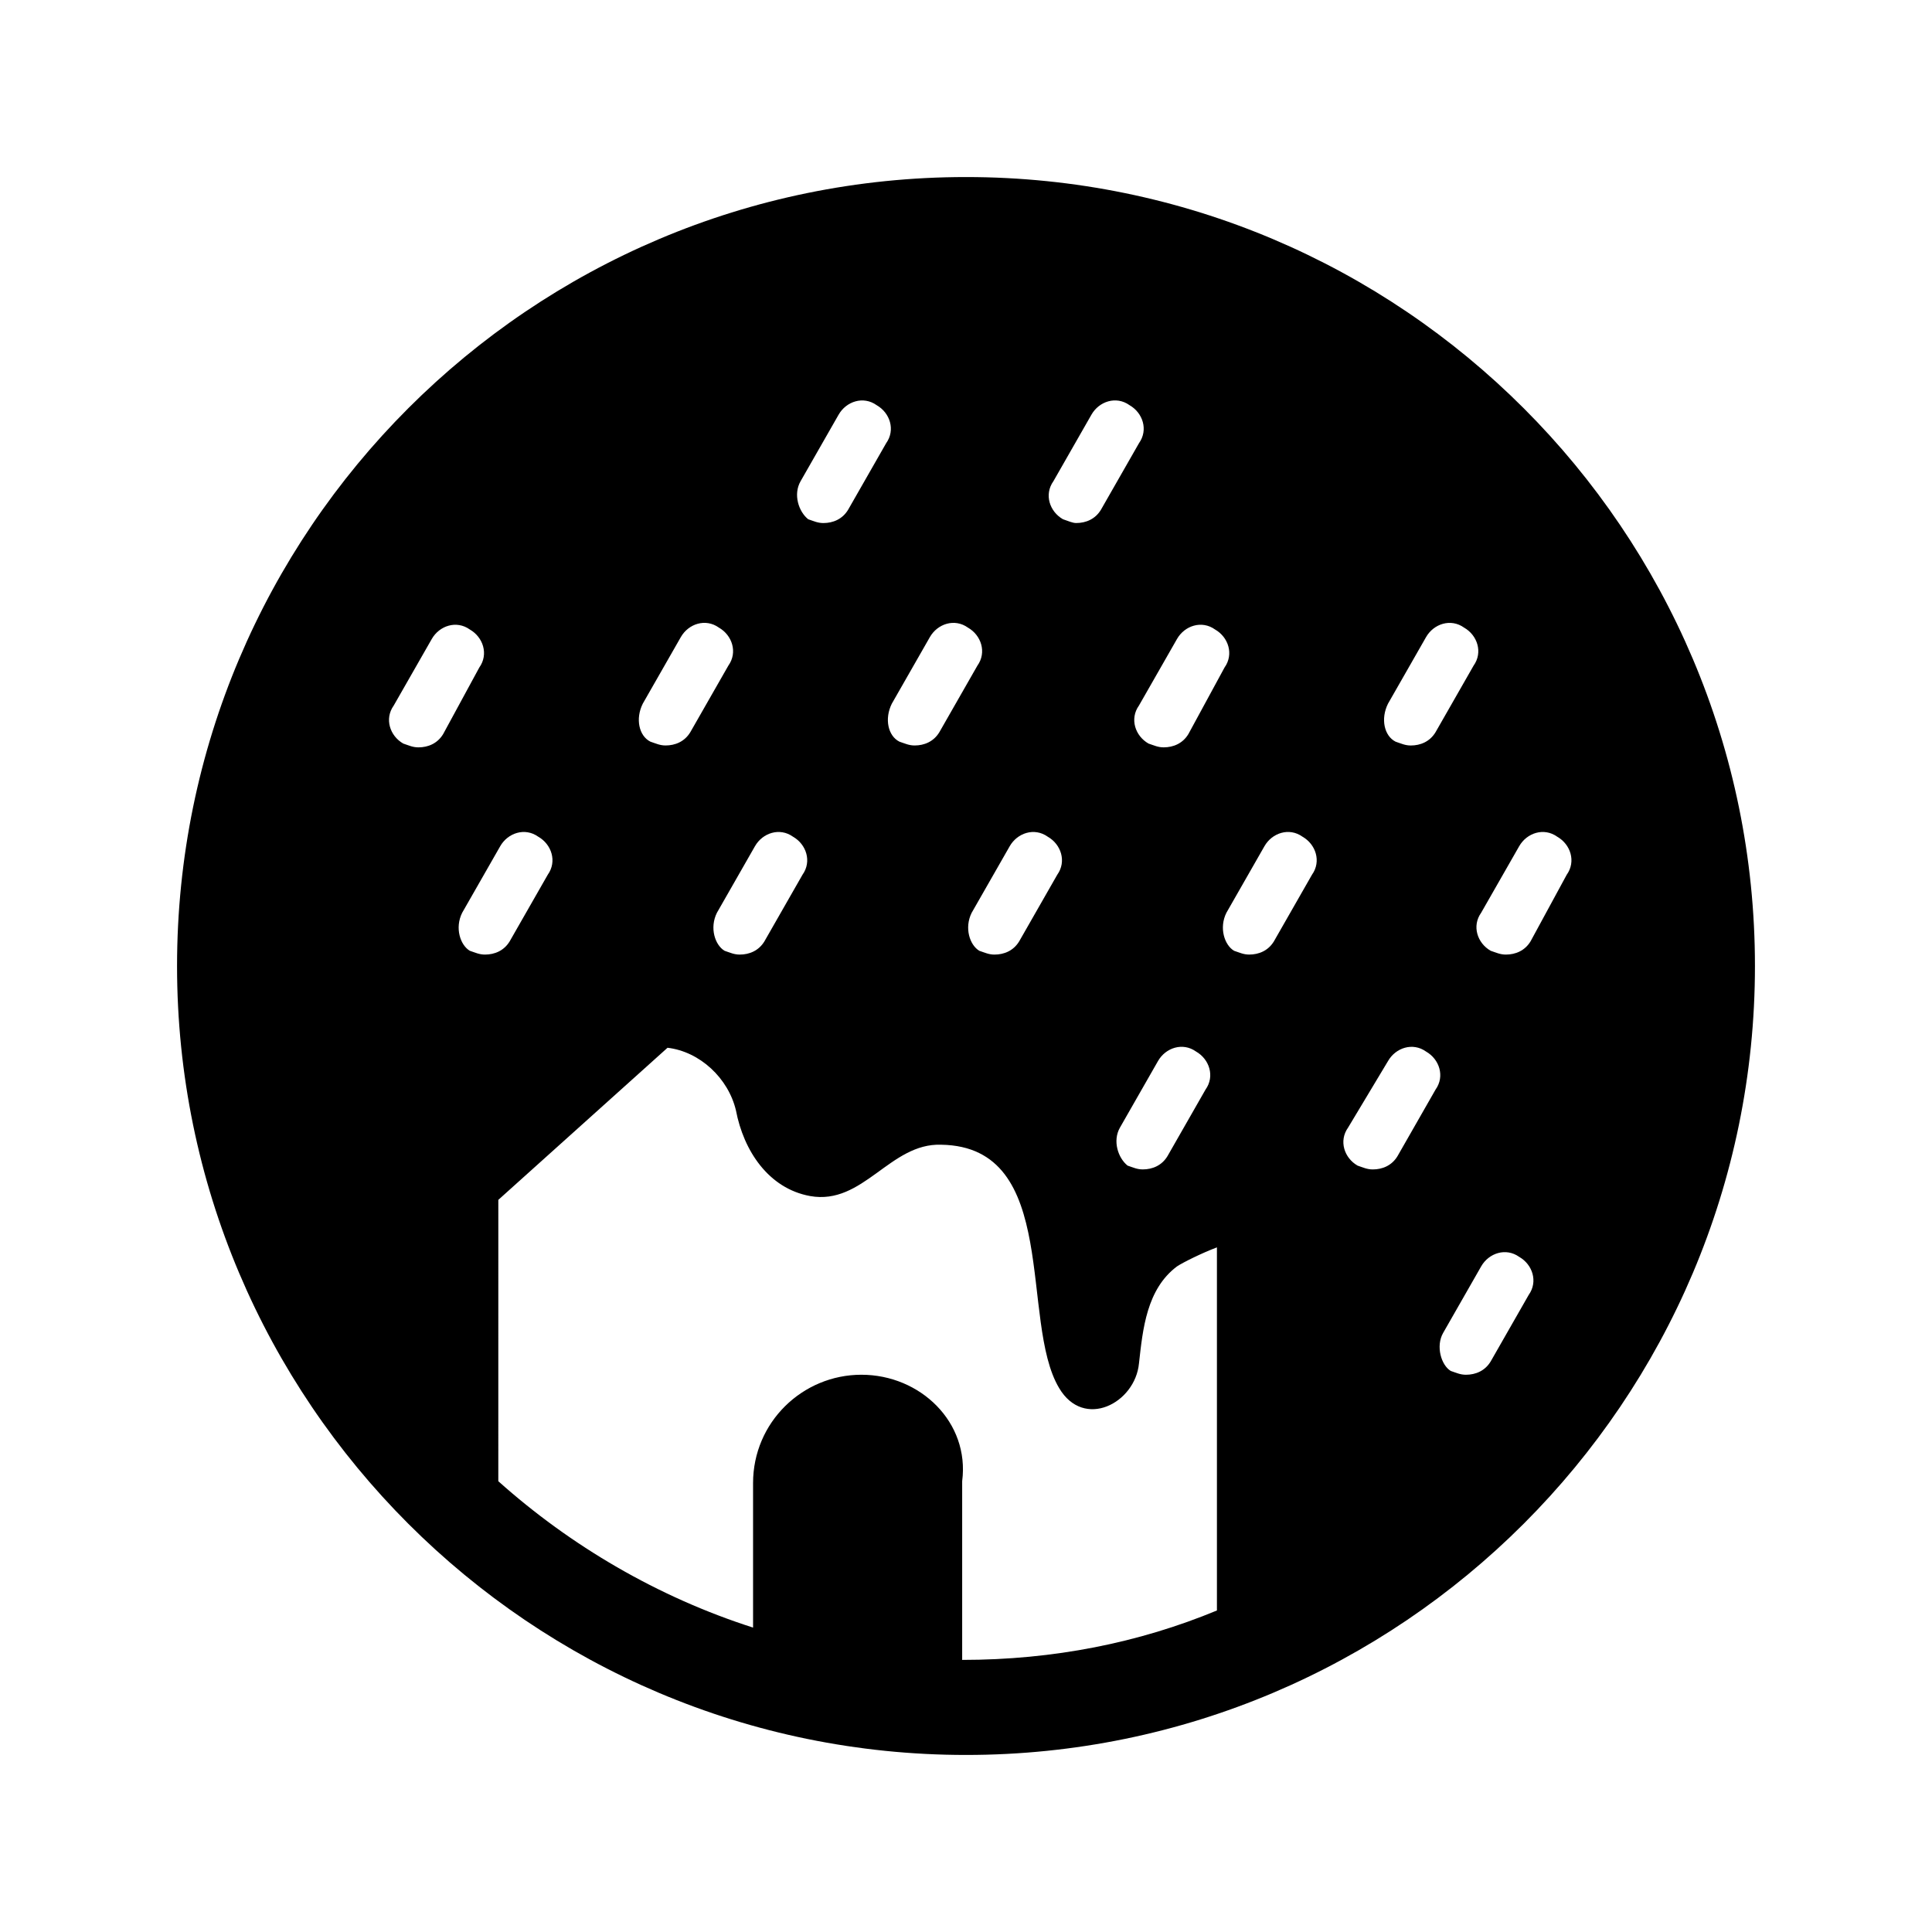 <?xml version="1.0" encoding="UTF-8"?>
<!-- Uploaded to: ICON Repo, www.svgrepo.com, Generator: ICON Repo Mixer Tools -->
<svg fill="#000000" width="800px" height="800px" version="1.1" viewBox="144 144 512 512" xmlns="http://www.w3.org/2000/svg">
 <path d="m400 190.92c-115.38 0-209.08 93.707-209.08 209.08 0 115.37 93.707 209.08 209.08 209.08 115.37 0 209.08-93.707 209.08-209.08 0-115.38-93.707-209.08-209.08-209.08zm-27.711 317.4c-15.617 0-28.719 12.594-28.719 28.719v38.289c-25.191-8.062-48.367-21.664-67.512-38.793l0.004-74.562 44.84-40.305c8.566 1.008 16.121 8.062 18.137 16.625 2.016 10.578 8.566 20.656 19.648 22.672 14.105 2.519 21.16-14.105 34.762-13.602 31.738 0.504 20.656 46.855 31.234 64.488 6.551 11.082 20.152 4.031 21.16-6.551 1.008-9.07 2.016-19.648 10.078-25.695 1.512-1.008 6.551-3.527 10.578-5.039v96.227c-20.656 8.566-43.328 13.098-67.512 13.098v-47.359c2.019-15.613-11.082-28.211-26.699-28.211zm139.55-83.129c2.016-3.527 6.551-5.039 10.078-2.519 3.527 2.016 5.039 6.551 2.519 10.078l-10.078 17.633c-1.512 2.519-4.031 3.527-6.551 3.527-1.512 0-2.519-0.504-4.031-1.008-3.527-2.016-5.039-6.551-2.519-10.078zm0-94.715 10.078-17.633c2.016-3.527 6.551-5.039 10.078-2.519 3.527 2.016 5.039 6.551 2.519 10.078l-10.078 17.633c-1.512 2.519-4.031 3.527-6.551 3.527-1.512 0-2.519-0.504-4.031-1.008-3.023-1.512-4.031-6.047-2.016-10.078zm14.609 166.76 10.078-17.633c2.016-3.527 6.551-5.039 10.078-2.519 3.527 2.016 5.039 6.551 2.519 10.078l-10.078 17.633c-1.512 2.519-4.031 3.527-6.551 3.527-1.512 0-2.519-0.504-4.031-1.008-2.519-1.516-4.027-6.551-2.016-10.078zm23.176-103.79c-1.512 2.519-4.031 3.527-6.551 3.527-1.512 0-2.519-0.504-4.031-1.008-3.527-2.016-5.039-6.551-2.519-10.078l10.078-17.633c2.016-3.527 6.551-5.039 10.078-2.519 3.527 2.016 5.039 6.551 2.519 10.078zm-283.14-7.559 10.078-17.633c2.016-3.527 6.551-5.039 10.078-2.519 3.527 2.016 5.039 6.551 2.519 10.078l-10.078 17.633c-1.512 2.519-4.031 3.527-6.551 3.527-1.512 0-2.519-0.504-4.031-1.008-2.519-1.512-4.031-6.047-2.016-10.078zm-5.039-47.355c-1.512 2.519-4.031 3.527-6.551 3.527-1.512 0-2.519-0.504-4.031-1.008-3.527-2.016-5.039-6.551-2.519-10.078l10.078-17.633c2.016-3.527 6.551-5.039 10.078-2.519 3.527 2.016 5.039 6.551 2.519 10.078zm52.902-8.062 10.078-17.633c2.016-3.527 6.551-5.039 10.078-2.519 3.527 2.016 5.039 6.551 2.519 10.078l-10.078 17.633c-1.512 2.519-4.031 3.527-6.551 3.527-1.512 0-2.519-0.504-4.031-1.008-3.023-1.512-4.031-6.047-2.016-10.078zm19.648 55.418 10.078-17.633c2.016-3.527 6.551-5.039 10.078-2.519 3.527 2.016 5.039 6.551 2.519 10.078l-10.078 17.633c-1.512 2.519-4.031 3.527-6.551 3.527-1.512 0-2.519-0.504-4.031-1.008-2.519-1.512-4.031-6.047-2.016-10.078zm22.168-114.36 10.078-17.633c2.016-3.527 6.551-5.039 10.078-2.519 3.527 2.016 5.039 6.551 2.519 10.078l-10.078 17.633c-1.512 2.519-4.031 3.527-6.551 3.527-1.512 0-2.519-0.504-4.031-1.008-2.519-2.016-4.031-6.551-2.016-10.078zm24.184 58.945 10.078-17.633c2.016-3.527 6.551-5.039 10.078-2.519 3.527 2.016 5.039 6.551 2.519 10.078l-10.078 17.633c-1.512 2.519-4.031 3.527-6.551 3.527-1.512 0-2.519-0.504-4.031-1.008-3.023-1.512-4.031-6.047-2.016-10.078zm21.16 55.418 10.078-17.633c2.016-3.527 6.551-5.039 10.078-2.519 3.527 2.016 5.039 6.551 2.519 10.078l-10.078 17.633c-1.512 2.519-4.031 3.527-6.551 3.527-1.512 0-2.519-0.504-4.031-1.008-2.519-1.512-4.031-6.047-2.016-10.078zm24.18-104.29c-3.527-2.016-5.039-6.551-2.519-10.078l10.078-17.633c2.016-3.527 6.551-5.039 10.078-2.519 3.527 2.016 5.039 6.551 2.519 10.078l-10.078 17.633c-1.512 2.519-4.031 3.527-6.551 3.527-1.008 0-2.016-0.504-3.527-1.008zm15.117 161.22 10.078-17.633c2.016-3.527 6.551-5.039 10.078-2.519 3.527 2.016 5.039 6.551 2.519 10.078l-10.078 17.633c-1.512 2.519-4.031 3.527-6.551 3.527-1.512 0-2.519-0.504-4.031-1.008-2.519-2.019-4.031-6.555-2.016-10.078zm18.137-104.29c-1.512 2.519-4.031 3.527-6.551 3.527-1.512 0-2.519-0.504-4.031-1.008-3.527-2.016-5.039-6.551-2.519-10.078l10.078-17.633c2.016-3.527 6.551-5.039 10.078-2.519 3.527 2.016 5.039 6.551 2.519 10.078zm10.074 47.355 10.078-17.633c2.016-3.527 6.551-5.039 10.078-2.519 3.527 2.016 5.039 6.551 2.519 10.078l-10.078 17.633c-1.512 2.519-4.031 3.527-6.551 3.527-1.512 0-2.519-0.504-4.031-1.008-2.519-1.512-4.031-6.047-2.016-10.078z"/>
</svg>